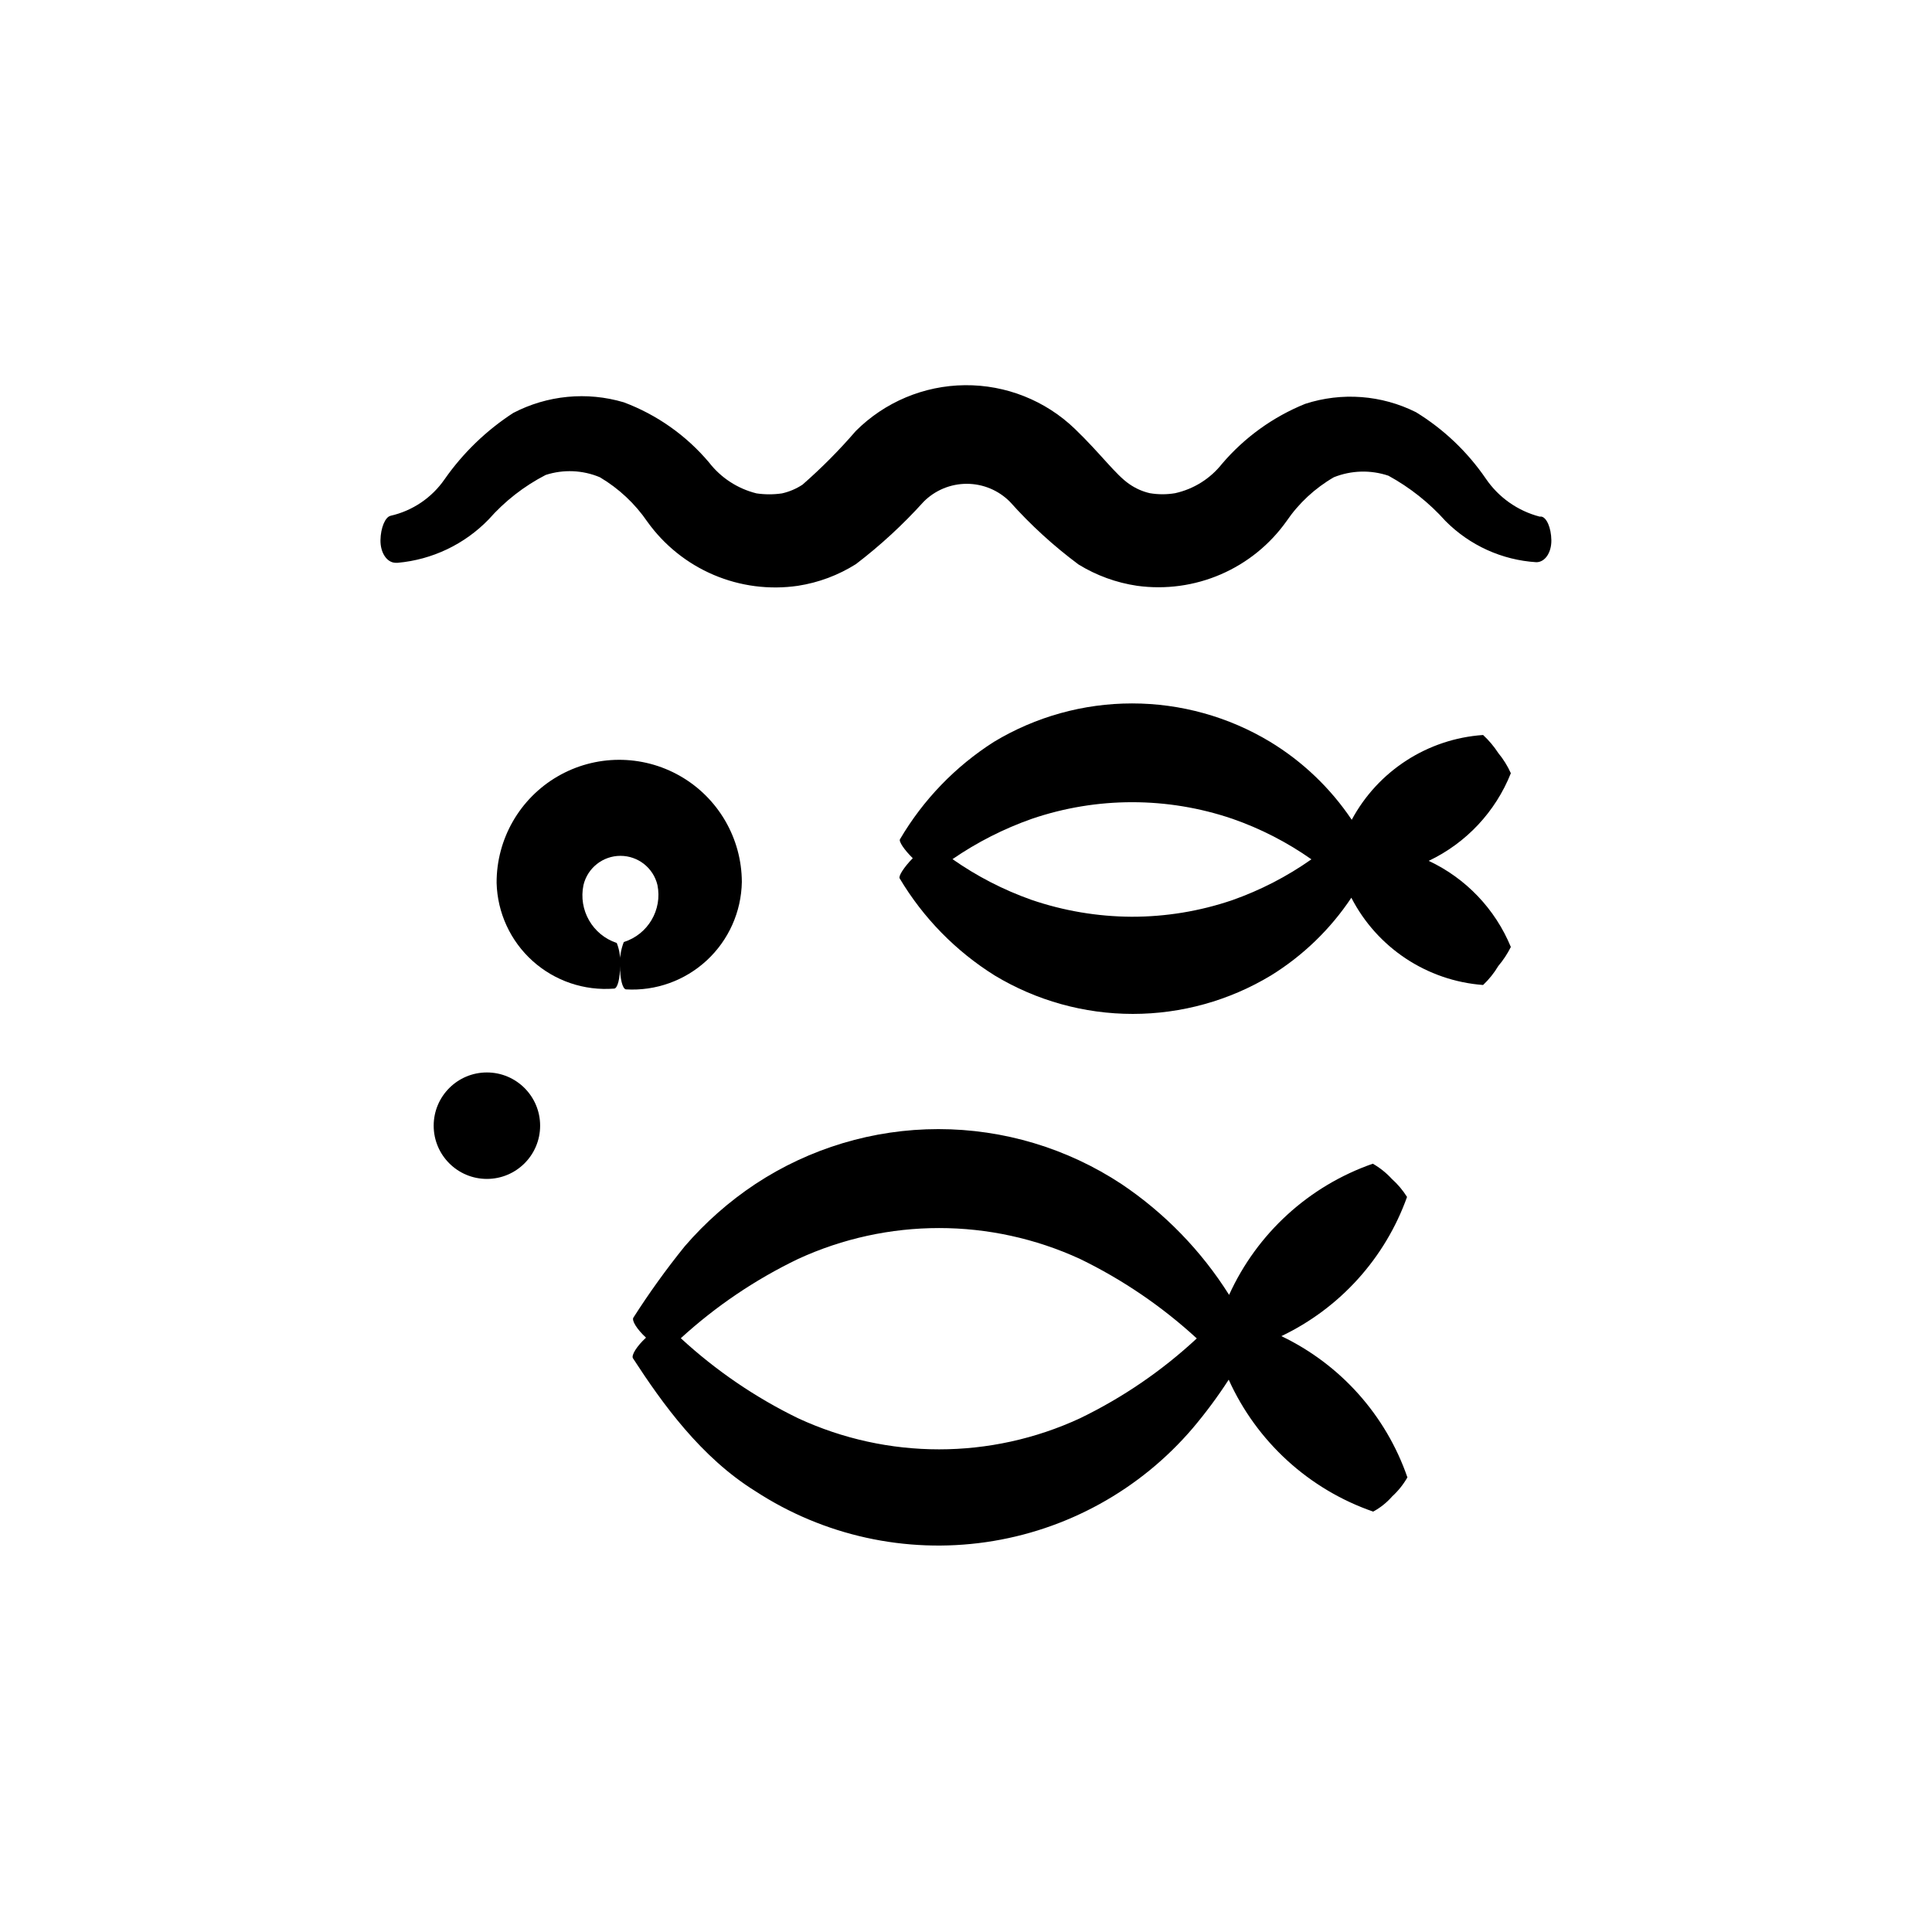<?xml version="1.0" encoding="UTF-8"?>
<!-- Uploaded to: ICON Repo, www.iconrepo.com, Generator: ICON Repo Mixer Tools -->
<svg fill="#000000" width="800px" height="800px" version="1.1" viewBox="144 144 512 512" xmlns="http://www.w3.org/2000/svg">
 <g>
  <path d="m516.88 461.21c-1.109-1.777-2.469-3.391-4.031-4.785-1.461-1.598-3.16-2.957-5.039-4.031-16.914 5.891-30.68 18.453-38.086 34.762-7.348-11.676-17.062-21.68-28.516-29.371-14.398-9.496-31.27-14.559-48.52-14.559-17.246 0-34.117 5.062-48.516 14.559-6.953 4.613-13.238 10.156-18.691 16.477-4.879 6.039-9.422 12.348-13.602 18.891-0.555 0.754 0.906 3.125 3.324 5.34-2.418 2.215-3.93 4.637-3.477 5.441 7.859 12.09 18.035 26.301 32.496 35.266 18.051 11.77 39.766 16.559 61.09 13.48 21.328-3.078 40.801-13.816 54.785-30.207 3.445-4.074 6.625-8.363 9.523-12.844 7.41 16.426 21.262 29.07 38.289 34.965 1.906-1.035 3.613-2.398 5.039-4.031 1.594-1.461 2.957-3.16 4.031-5.039-5.68-16.441-17.711-29.926-33.402-37.434 15.531-7.414 27.504-20.672 33.301-36.879zm-86.656 58.645c-23.691 10.984-51.02 10.984-74.715 0-11.34-5.516-21.812-12.66-31.086-21.211 9.281-8.484 19.754-15.562 31.086-21.008 23.711-10.918 51.008-10.918 74.715 0 11.281 5.481 21.699 12.574 30.934 21.059-9.199 8.555-19.625 15.684-30.934 21.16z"/>
  <path d="m247.5 280.7c-1.41 0.301-2.621 3.176-2.672 6.449-0.051 3.273 1.664 5.945 3.981 5.996h0.605c9.145-0.824 17.688-4.898 24.082-11.488 4.258-4.836 9.383-8.836 15.113-11.789 4.703-1.523 9.801-1.309 14.359 0.605 5.008 2.965 9.309 6.988 12.594 11.789 4.453 6.219 10.531 11.094 17.57 14.09 7.039 2.996 14.766 3.996 22.332 2.891 5.461-0.844 10.691-2.797 15.367-5.746 6.473-4.941 12.48-10.477 17.934-16.523 3.027-3.047 7.144-4.758 11.438-4.758s8.41 1.711 11.438 4.758c5.484 6.141 11.578 11.711 18.188 16.625 4.738 2.91 10.016 4.832 15.516 5.644 7.539 1.035 15.215-0.016 22.195-3.035 6.981-3.019 13-7.894 17.406-14.098 3.254-4.769 7.543-8.746 12.543-11.637 4.621-1.844 9.746-1.988 14.461-0.402 5.684 3.109 10.793 7.164 15.113 11.992 6.414 6.473 14.984 10.367 24.082 10.93 2.316 0 4.031-2.57 3.981-5.844-0.051-3.273-1.258-6.047-2.672-6.246h-0.453c-5.816-1.52-10.883-5.102-14.258-10.078-4.859-7.094-11.156-13.086-18.488-17.582-9.117-4.57-19.672-5.367-29.371-2.215-8.508 3.445-16.059 8.887-22.016 15.867-3.125 3.961-7.519 6.719-12.445 7.809-2.219 0.375-4.484 0.375-6.699 0-1.953-0.445-3.801-1.27-5.441-2.418-3.629-2.469-7.559-8.012-14.41-14.609-7.824-7.535-18.297-11.699-29.16-11.594-10.859 0.102-21.25 4.465-28.93 12.148-4.359 5.062-9.074 9.809-14.105 14.207-1.66 1.098-3.504 1.883-5.441 2.316-2.238 0.328-4.512 0.328-6.75 0-5.004-1.238-9.445-4.133-12.598-8.211-6.035-7.152-13.805-12.637-22.57-15.922-9.77-2.902-20.285-1.891-29.32 2.824-7.137 4.637-13.312 10.605-18.188 17.582-3.402 4.914-8.527 8.367-14.359 9.672z"/>
  <path d="m287.14 442.32c0 7.789-6.316 14.105-14.105 14.105-7.793 0-14.105-6.316-14.105-14.105 0-7.793 6.312-14.109 14.105-14.109 7.789 0 14.105 6.316 14.105 14.109"/>
  <path d="m306.74 405.99c0.906 0 1.613-2.719 1.562-5.996v0.004c0.203-2.074-0.09-4.164-0.855-6.098-6.418-2.133-10.215-8.746-8.816-15.367 1.086-4.531 5.137-7.727 9.797-7.727 4.664 0 8.715 3.195 9.801 7.727 1.34 6.578-2.512 13.105-8.918 15.117-0.785 2.016-1.129 4.184-1.008 6.348 0 3.324 0.656 6.047 1.562 6.195 7.894 0.469 15.637-2.305 21.438-7.68 5.801-5.371 9.156-12.879 9.293-20.785-0.043-11.609-6.277-22.312-16.355-28.078-10.078-5.766-22.465-5.719-32.496 0.125s-16.184 16.594-16.137 28.203c0.207 7.918 3.66 15.398 9.547 20.695 5.891 5.297 13.691 7.941 21.586 7.316z"/>
  <path d="m544.39 348.91c-0.867-1.922-1.984-3.719-3.324-5.344-1.141-1.754-2.496-3.363-4.031-4.785-14.695 1.012-27.84 9.496-34.812 22.469-5.621-8.371-12.996-15.422-21.613-20.656-11.047-6.66-23.703-10.18-36.602-10.18-12.902 0-25.555 3.519-36.602 10.18-10.223 6.512-18.75 15.352-24.891 25.797-0.402 0.555 1.109 2.82 3.375 5.039-2.316 2.367-3.828 4.734-3.477 5.34 6.231 10.465 14.867 19.289 25.191 25.742 11.047 6.664 23.703 10.184 36.602 10.184 12.902 0 25.555-3.519 36.602-10.184 8.504-5.254 15.773-12.281 21.312-20.605 6.824 13.258 20.047 22.012 34.914 23.125 1.57-1.484 2.926-3.18 4.031-5.035 1.305-1.543 2.422-3.234 3.324-5.039-4.148-10.062-11.914-18.203-21.766-22.824 9.926-4.715 17.703-13.012 21.766-23.223zm-73.859 33.652c-8.582 2.918-17.586 4.398-26.652 4.383-9.035-0.047-18-1.562-26.551-4.484-7.422-2.629-14.457-6.258-20.906-10.781 6.504-4.465 13.566-8.059 21.008-10.68 17.246-5.879 35.957-5.879 53.203 0 7.434 2.59 14.469 6.203 20.906 10.73-6.473 4.559-13.539 8.203-21.008 10.832z"/>
 </g>
</svg>